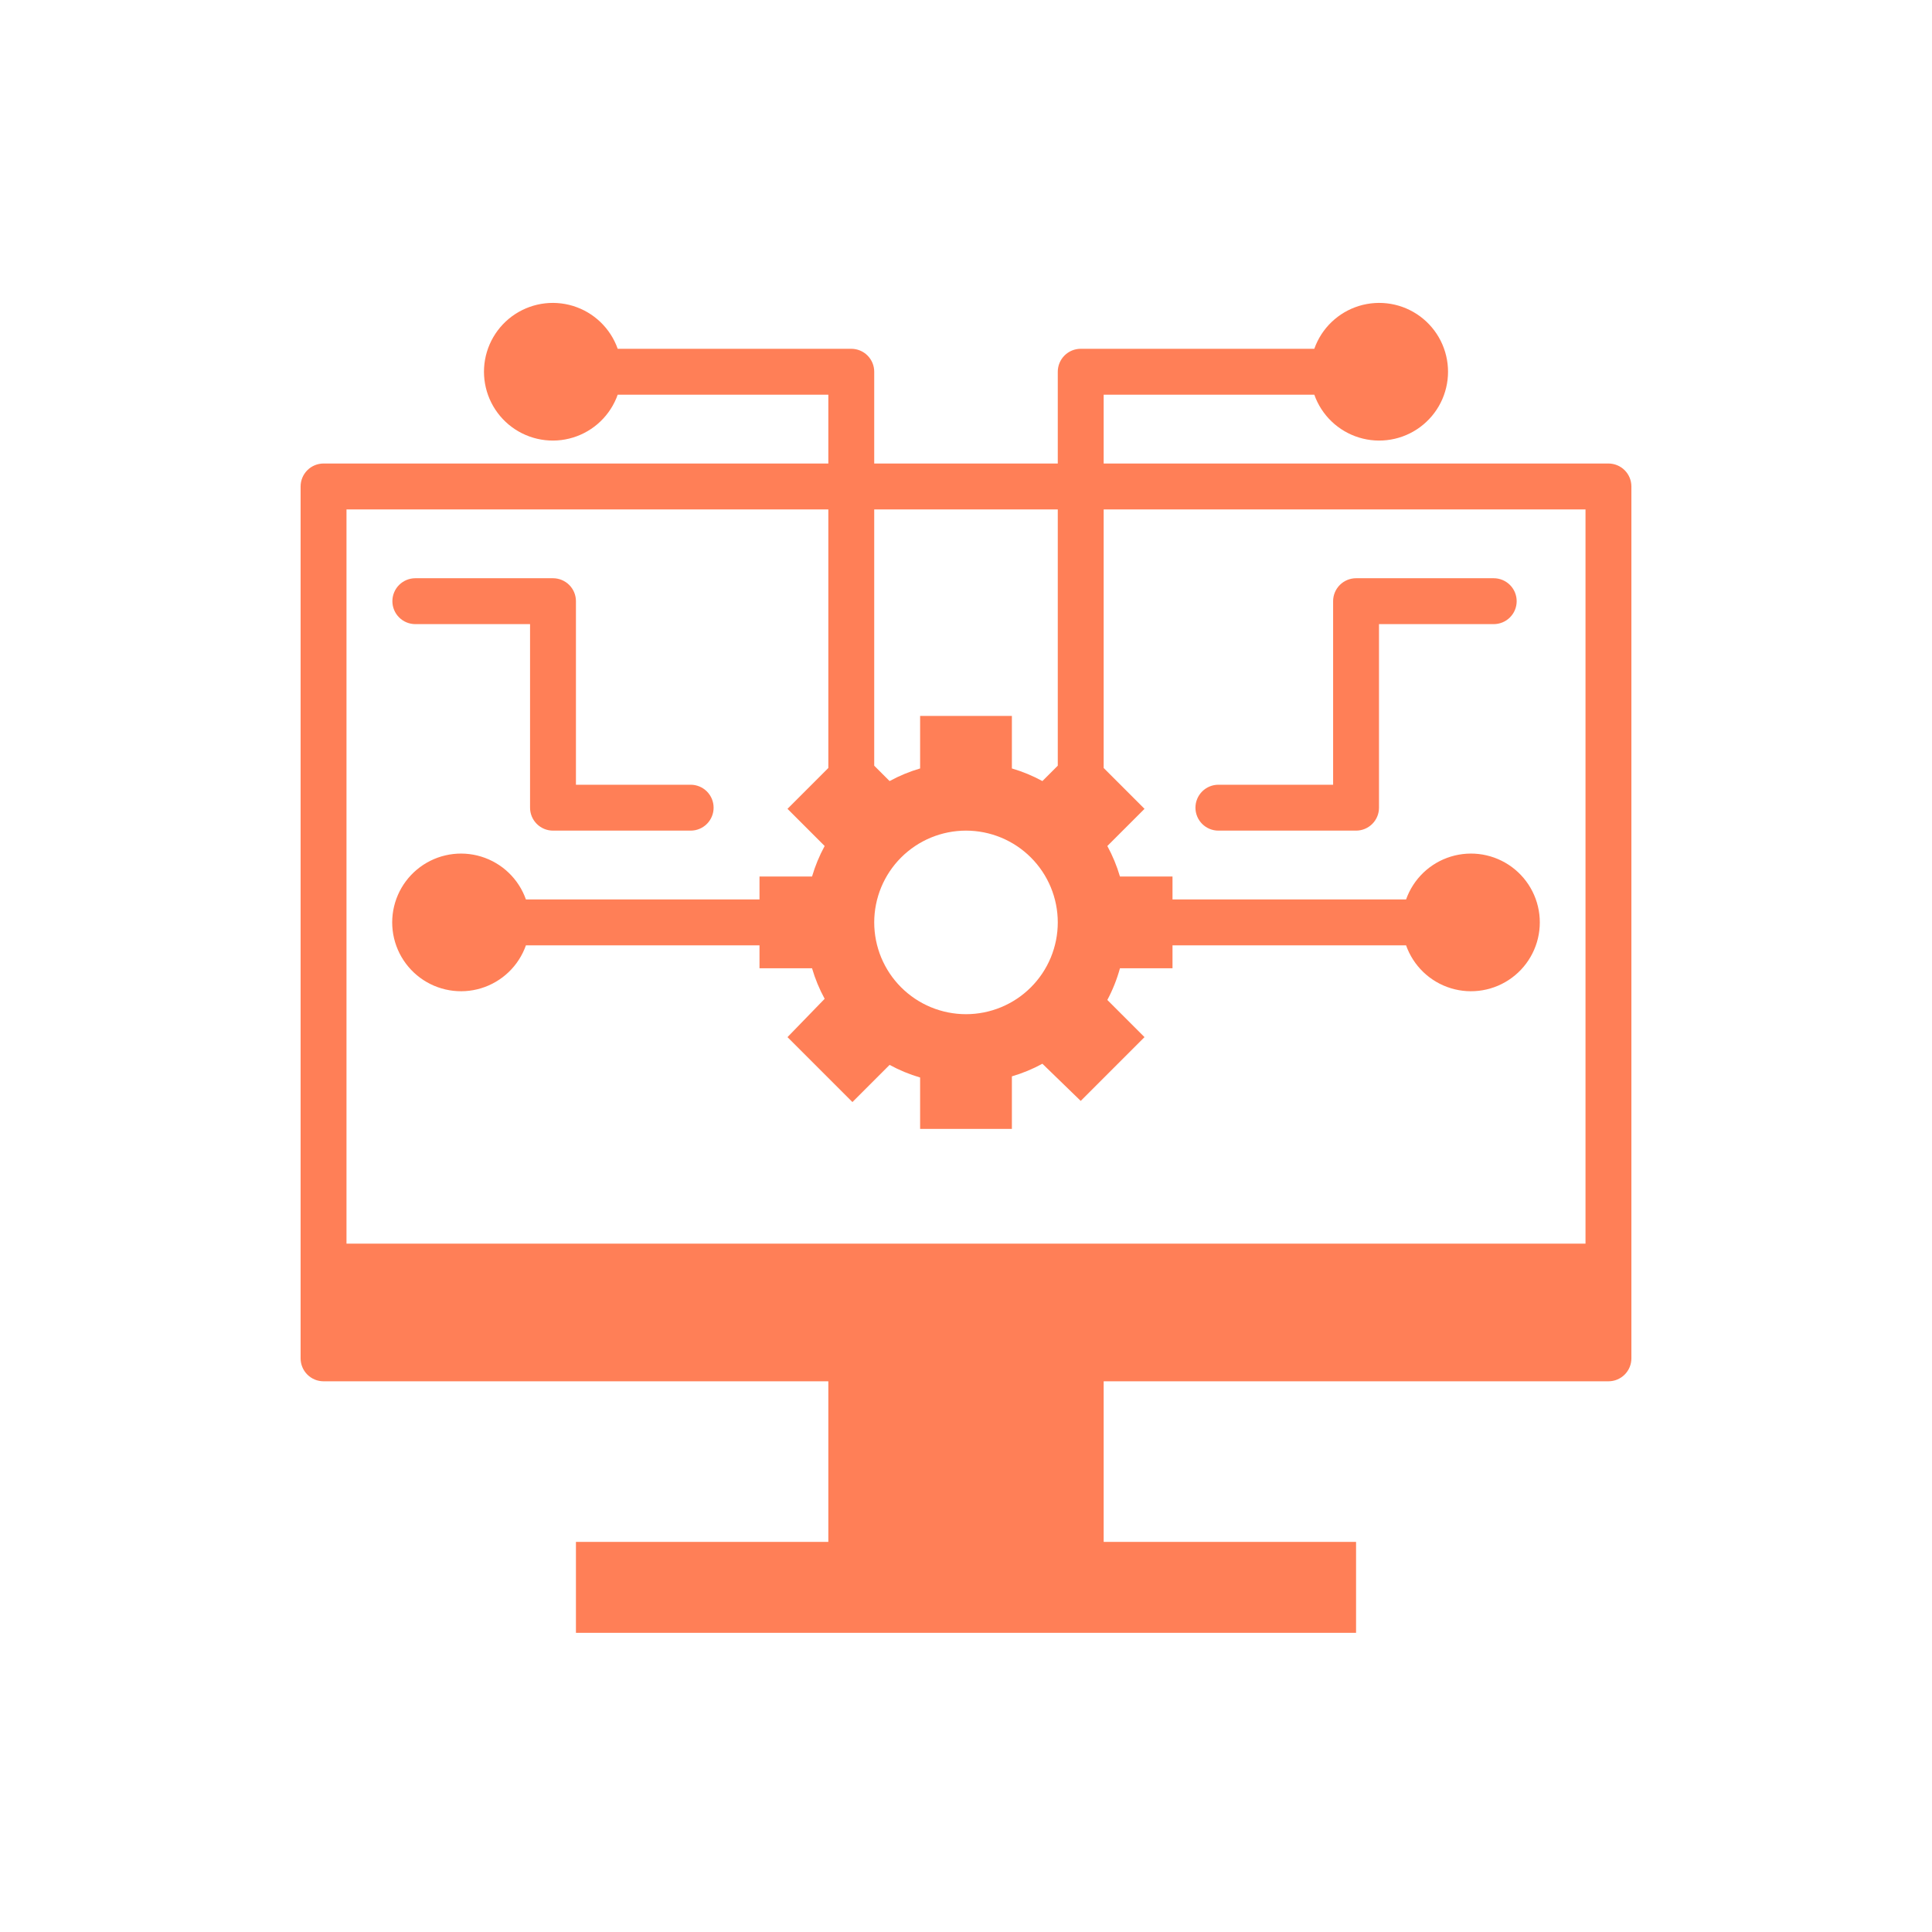 <svg xmlns="http://www.w3.org/2000/svg" xmlns:xlink="http://www.w3.org/1999/xlink" width="1080" zoomAndPan="magnify" viewBox="0 0 810 810" height="1080" preserveAspectRatio="xMidYMid meet" version="1.0"><defs><clipPath id="8161b0e14f"><path d="M 126 126 L 684 126 L 684 684.566 L 126 684.566 Z M 126 126 " clip-rule="nonzero"/></clipPath></defs><g clip-path="url(#8161b0e14f)"><path fill="#ff7f57" d="M 135.648 579.113 L 347.281 579.113 L 347.281 646.453 L 241.465 646.453 L 241.465 684.93 L 568.535 684.93 L 568.535 646.453 L 462.719 646.453 L 462.719 579.113 L 674.348 579.113 C 674.98 579.113 675.605 579.055 676.227 578.93 C 676.848 578.809 677.449 578.625 678.031 578.383 C 678.613 578.141 679.168 577.844 679.695 577.492 C 680.219 577.145 680.703 576.746 681.152 576.297 C 681.598 575.852 681.996 575.363 682.348 574.84 C 682.699 574.316 682.996 573.762 683.238 573.176 C 683.48 572.594 683.66 571.992 683.785 571.371 C 683.906 570.754 683.969 570.129 683.969 569.496 L 683.969 203.949 C 683.969 203.316 683.906 202.691 683.785 202.074 C 683.66 201.453 683.48 200.852 683.238 200.27 C 682.996 199.684 682.699 199.129 682.348 198.605 C 681.996 198.078 681.598 197.594 681.152 197.148 C 680.703 196.699 680.219 196.301 679.695 195.949 C 679.168 195.602 678.613 195.305 678.031 195.062 C 677.445 194.82 676.848 194.637 676.227 194.516 C 675.605 194.391 674.98 194.328 674.348 194.328 L 462.719 194.328 L 462.719 165.469 L 551.027 165.469 C 551.215 166 551.414 166.523 551.633 167.043 C 551.852 167.559 552.082 168.07 552.332 168.574 C 552.578 169.078 552.84 169.574 553.117 170.062 C 553.395 170.551 553.684 171.031 553.988 171.504 C 554.293 171.977 554.613 172.438 554.945 172.891 C 555.277 173.344 555.621 173.789 555.977 174.223 C 556.336 174.656 556.707 175.078 557.086 175.488 C 557.469 175.902 557.863 176.301 558.27 176.688 C 558.676 177.078 559.09 177.453 559.52 177.82 C 559.945 178.184 560.383 178.535 560.832 178.871 C 561.281 179.211 561.738 179.535 562.203 179.848 C 562.672 180.16 563.148 180.457 563.633 180.742 C 564.117 181.027 564.609 181.297 565.109 181.551 C 565.609 181.809 566.117 182.047 566.629 182.273 C 567.145 182.5 567.664 182.711 568.191 182.906 C 568.719 183.102 569.25 183.281 569.789 183.445 C 570.324 183.609 570.867 183.758 571.41 183.891 C 571.957 184.023 572.508 184.141 573.059 184.242 C 573.613 184.344 574.168 184.426 574.723 184.496 C 575.281 184.562 575.84 184.617 576.402 184.652 C 576.961 184.688 577.523 184.707 578.086 184.711 C 578.645 184.711 579.207 184.699 579.77 184.668 C 580.328 184.641 580.887 184.594 581.445 184.531 C 582.004 184.469 582.562 184.391 583.113 184.293 C 583.668 184.199 584.219 184.09 584.766 183.961 C 585.312 183.832 585.855 183.691 586.395 183.531 C 586.934 183.375 587.465 183.199 587.996 183.008 C 588.523 182.82 589.047 182.613 589.562 182.395 C 590.078 182.172 590.59 181.938 591.09 181.688 C 591.594 181.438 592.09 181.172 592.578 180.895 C 593.062 180.613 593.543 180.32 594.012 180.016 C 594.484 179.707 594.945 179.387 595.395 179.051 C 595.848 178.719 596.289 178.371 596.719 178.012 C 597.152 177.652 597.57 177.281 597.98 176.895 C 598.391 176.512 598.789 176.113 599.176 175.707 C 599.562 175.301 599.938 174.883 600.297 174.453 C 600.66 174.023 601.012 173.582 601.348 173.133 C 601.684 172.684 602.004 172.223 602.316 171.754 C 602.625 171.285 602.922 170.809 603.203 170.324 C 603.484 169.836 603.75 169.344 604.004 168.844 C 604.258 168.34 604.496 167.832 604.719 167.316 C 604.941 166.801 605.148 166.281 605.34 165.754 C 605.535 165.227 605.711 164.691 605.871 164.152 C 606.035 163.617 606.18 163.074 606.309 162.527 C 606.441 161.98 606.555 161.43 606.652 160.879 C 606.75 160.324 606.832 159.77 606.898 159.211 C 606.961 158.656 607.012 158.094 607.043 157.535 C 607.078 156.973 607.094 156.414 607.094 155.852 C 607.094 155.289 607.078 154.727 607.043 154.168 C 607.012 153.605 606.961 153.047 606.898 152.488 C 606.832 151.934 606.75 151.375 606.652 150.824 C 606.555 150.27 606.441 149.719 606.309 149.176 C 606.18 148.629 606.035 148.086 605.871 147.547 C 605.711 147.008 605.535 146.477 605.34 145.949 C 605.148 145.422 604.941 144.898 604.719 144.387 C 604.496 143.871 604.258 143.359 604.004 142.859 C 603.75 142.359 603.484 141.863 603.203 141.379 C 602.922 140.891 602.625 140.414 602.316 139.945 C 602.004 139.477 601.684 139.02 601.348 138.57 C 601.012 138.117 600.66 137.68 600.297 137.25 C 599.938 136.82 599.562 136.402 599.176 135.996 C 598.789 135.586 598.391 135.191 597.98 134.805 C 597.57 134.422 597.152 134.051 596.719 133.691 C 596.289 133.332 595.848 132.984 595.395 132.648 C 594.945 132.316 594.484 131.996 594.012 131.688 C 593.543 131.379 593.062 131.086 592.578 130.809 C 592.09 130.531 591.594 130.266 591.09 130.016 C 590.59 129.766 590.078 129.527 589.562 129.309 C 589.047 129.09 588.523 128.883 587.996 128.691 C 587.465 128.504 586.934 128.328 586.395 128.168 C 585.855 128.012 585.312 127.867 584.766 127.742 C 584.219 127.613 583.668 127.504 583.113 127.406 C 582.562 127.312 582.004 127.234 581.445 127.172 C 580.887 127.109 580.328 127.062 579.77 127.031 C 579.207 127.004 578.645 126.988 578.086 126.992 C 577.523 126.996 576.961 127.016 576.402 127.051 C 575.84 127.086 575.281 127.137 574.723 127.207 C 574.168 127.273 573.613 127.359 573.059 127.461 C 572.508 127.559 571.957 127.676 571.41 127.809 C 570.867 127.941 570.324 128.09 569.789 128.254 C 569.25 128.422 568.719 128.602 568.191 128.797 C 567.664 128.992 567.145 129.203 566.629 129.426 C 566.117 129.652 565.609 129.895 565.109 130.148 C 564.609 130.406 564.117 130.676 563.633 130.957 C 563.148 131.242 562.672 131.543 562.203 131.852 C 561.738 132.164 561.281 132.492 560.832 132.828 C 560.383 133.168 559.945 133.52 559.52 133.883 C 559.09 134.246 558.676 134.625 558.27 135.012 C 557.863 135.402 557.469 135.801 557.086 136.211 C 556.707 136.625 556.336 137.047 555.977 137.48 C 555.621 137.914 555.277 138.355 554.945 138.809 C 554.613 139.262 554.293 139.727 553.988 140.195 C 553.684 140.668 553.395 141.148 553.117 141.637 C 552.84 142.129 552.578 142.625 552.332 143.129 C 552.082 143.633 551.852 144.145 551.633 144.66 C 551.414 145.18 551.215 145.703 551.027 146.23 L 453.098 146.23 C 452.465 146.23 451.84 146.293 451.223 146.418 C 450.602 146.539 450 146.723 449.418 146.965 C 448.832 147.207 448.277 147.5 447.754 147.852 C 447.227 148.203 446.742 148.602 446.297 149.047 C 445.848 149.496 445.449 149.98 445.098 150.508 C 444.75 151.031 444.453 151.586 444.211 152.168 C 443.969 152.754 443.785 153.355 443.664 153.973 C 443.539 154.594 443.477 155.219 443.477 155.852 L 443.477 194.328 L 366.52 194.328 L 366.52 155.852 C 366.52 155.219 366.461 154.594 366.336 153.973 C 366.211 153.355 366.031 152.754 365.789 152.168 C 365.547 151.586 365.25 151.031 364.898 150.508 C 364.551 149.98 364.148 149.496 363.703 149.047 C 363.258 148.602 362.77 148.203 362.246 147.852 C 361.719 147.5 361.168 147.207 360.582 146.965 C 360 146.723 359.398 146.539 358.777 146.418 C 358.16 146.293 357.531 146.23 356.902 146.23 L 258.973 146.23 C 258.785 145.703 258.582 145.18 258.367 144.66 C 258.148 144.145 257.914 143.633 257.668 143.129 C 257.422 142.625 257.156 142.129 256.883 141.637 C 256.605 141.148 256.312 140.668 256.008 140.195 C 255.703 139.727 255.387 139.262 255.055 138.809 C 254.723 138.355 254.379 137.914 254.02 137.48 C 253.664 137.047 253.293 136.625 252.91 136.211 C 252.531 135.801 252.137 135.402 251.73 135.012 C 251.324 134.625 250.906 134.246 250.48 133.883 C 250.055 133.52 249.613 133.168 249.168 132.828 C 248.719 132.492 248.262 132.164 247.793 131.852 C 247.328 131.543 246.852 131.242 246.367 130.957 C 245.883 130.676 245.391 130.406 244.891 130.148 C 244.391 129.895 243.883 129.652 243.367 129.426 C 242.855 129.203 242.332 128.992 241.809 128.797 C 241.281 128.602 240.75 128.422 240.211 128.254 C 239.676 128.09 239.133 127.941 238.586 127.809 C 238.043 127.676 237.492 127.559 236.941 127.461 C 236.387 127.359 235.832 127.273 235.273 127.207 C 234.719 127.137 234.16 127.086 233.598 127.051 C 233.039 127.016 232.477 126.996 231.914 126.992 C 231.352 126.988 230.793 127.004 230.23 127.031 C 229.672 127.062 229.109 127.109 228.551 127.172 C 227.996 127.234 227.438 127.312 226.887 127.406 C 226.332 127.504 225.781 127.613 225.234 127.742 C 224.688 127.867 224.145 128.012 223.605 128.168 C 223.066 128.328 222.531 128.504 222.004 128.691 C 221.477 128.883 220.953 129.09 220.438 129.309 C 219.918 129.527 219.41 129.766 218.906 130.016 C 218.406 130.266 217.91 130.531 217.422 130.809 C 216.934 131.086 216.457 131.379 215.984 131.688 C 215.516 131.996 215.055 132.316 214.602 132.648 C 214.152 132.984 213.711 133.332 213.277 133.691 C 212.848 134.051 212.426 134.422 212.016 134.805 C 211.609 135.191 211.211 135.586 210.824 135.996 C 210.438 136.402 210.062 136.82 209.699 137.25 C 209.34 137.68 208.988 138.117 208.652 138.57 C 208.316 139.02 207.992 139.477 207.684 139.945 C 207.375 140.414 207.078 140.891 206.797 141.379 C 206.516 141.863 206.25 142.359 205.996 142.859 C 205.742 143.359 205.504 143.871 205.281 144.387 C 205.059 144.898 204.852 145.422 204.656 145.949 C 204.465 146.477 204.289 147.008 204.125 147.547 C 203.965 148.086 203.82 148.629 203.688 149.176 C 203.559 149.719 203.445 150.27 203.348 150.824 C 203.25 151.375 203.168 151.934 203.102 152.488 C 203.035 153.047 202.988 153.605 202.957 154.168 C 202.922 154.727 202.906 155.289 202.906 155.852 C 202.906 156.414 202.922 156.973 202.957 157.535 C 202.988 158.094 203.035 158.656 203.102 159.211 C 203.168 159.77 203.25 160.324 203.348 160.879 C 203.445 161.43 203.559 161.98 203.688 162.527 C 203.82 163.074 203.965 163.617 204.125 164.152 C 204.289 164.691 204.465 165.227 204.656 165.754 C 204.852 166.281 205.059 166.801 205.281 167.316 C 205.504 167.832 205.742 168.34 205.996 168.844 C 206.25 169.344 206.516 169.836 206.797 170.324 C 207.078 170.809 207.375 171.285 207.684 171.754 C 207.992 172.223 208.316 172.684 208.652 173.133 C 208.988 173.582 209.34 174.023 209.699 174.453 C 210.062 174.883 210.438 175.301 210.824 175.707 C 211.211 176.113 211.609 176.512 212.016 176.895 C 212.426 177.281 212.848 177.652 213.277 178.012 C 213.711 178.371 214.152 178.719 214.602 179.051 C 215.055 179.387 215.516 179.707 215.984 180.016 C 216.457 180.32 216.934 180.613 217.422 180.895 C 217.91 181.172 218.406 181.438 218.906 181.688 C 219.41 181.938 219.918 182.172 220.438 182.395 C 220.953 182.613 221.477 182.82 222.004 183.008 C 222.531 183.199 223.066 183.375 223.605 183.531 C 224.145 183.691 224.688 183.832 225.234 183.961 C 225.781 184.09 226.332 184.199 226.887 184.293 C 227.438 184.391 227.996 184.469 228.551 184.531 C 229.109 184.594 229.672 184.641 230.23 184.668 C 230.793 184.699 231.352 184.711 231.914 184.711 C 232.477 184.707 233.039 184.688 233.598 184.652 C 234.16 184.617 234.719 184.562 235.273 184.496 C 235.832 184.426 236.387 184.344 236.941 184.242 C 237.492 184.141 238.043 184.023 238.586 183.891 C 239.133 183.758 239.676 183.609 240.211 183.445 C 240.75 183.281 241.281 183.102 241.809 182.906 C 242.332 182.711 242.855 182.5 243.367 182.273 C 243.883 182.047 244.391 181.809 244.891 181.551 C 245.391 181.297 245.883 181.027 246.367 180.742 C 246.852 180.457 247.328 180.16 247.793 179.848 C 248.262 179.535 248.719 179.211 249.168 178.871 C 249.613 178.535 250.055 178.184 250.48 177.82 C 250.906 177.453 251.324 177.078 251.73 176.688 C 252.137 176.301 252.531 175.902 252.91 175.488 C 253.293 175.078 253.664 174.656 254.02 174.223 C 254.379 173.789 254.723 173.344 255.055 172.891 C 255.387 172.438 255.703 171.977 256.008 171.504 C 256.312 171.031 256.605 170.551 256.883 170.062 C 257.156 169.574 257.422 169.078 257.668 168.574 C 257.914 168.07 258.148 167.559 258.367 167.043 C 258.582 166.523 258.785 166 258.973 165.469 L 347.281 165.469 L 347.281 194.328 L 135.648 194.328 C 135.02 194.328 134.391 194.391 133.773 194.516 C 133.152 194.637 132.551 194.82 131.969 195.062 C 131.383 195.305 130.832 195.602 130.305 195.949 C 129.781 196.301 129.293 196.699 128.848 197.148 C 128.402 197.594 128.004 198.078 127.652 198.605 C 127.301 199.129 127.004 199.684 126.762 200.27 C 126.52 200.852 126.34 201.453 126.215 202.074 C 126.09 202.691 126.031 203.316 126.031 203.949 L 126.031 569.496 C 126.031 570.129 126.09 570.754 126.215 571.371 C 126.34 571.992 126.52 572.594 126.762 573.176 C 127.004 573.762 127.301 574.316 127.652 574.84 C 128.004 575.363 128.402 575.852 128.848 576.297 C 129.293 576.746 129.781 577.145 130.305 577.492 C 130.832 577.844 131.383 578.141 131.969 578.383 C 132.551 578.625 133.152 578.809 133.773 578.93 C 134.391 579.055 135.02 579.113 135.648 579.113 Z M 366.52 213.57 L 443.477 213.57 L 443.477 321.02 L 437.031 327.465 C 432.957 325.246 428.691 323.48 424.238 322.176 L 424.238 300.145 L 385.762 300.145 L 385.762 322.176 C 381.309 323.48 377.043 325.246 372.965 327.465 L 366.52 321.02 Z M 405 348.242 C 406.262 348.242 407.516 348.305 408.77 348.43 C 410.023 348.551 411.27 348.738 412.508 348.984 C 413.742 349.23 414.965 349.535 416.168 349.902 C 417.375 350.266 418.559 350.691 419.727 351.172 C 420.891 351.656 422.027 352.191 423.137 352.789 C 424.25 353.383 425.328 354.027 426.379 354.727 C 427.426 355.43 428.438 356.18 429.41 356.977 C 430.383 357.777 431.316 358.621 432.207 359.516 C 433.098 360.406 433.945 361.336 434.742 362.312 C 435.543 363.285 436.293 364.297 436.992 365.344 C 437.695 366.391 438.34 367.473 438.934 368.582 C 439.527 369.695 440.066 370.832 440.551 371.996 C 441.031 373.16 441.457 374.348 441.82 375.551 C 442.188 376.758 442.492 377.98 442.738 379.215 C 442.984 380.453 443.168 381.695 443.293 382.949 C 443.418 384.203 443.477 385.461 443.477 386.723 C 443.477 387.984 443.418 389.238 443.293 390.492 C 443.168 391.746 442.984 392.992 442.738 394.23 C 442.492 395.465 442.188 396.688 441.82 397.891 C 441.457 399.098 441.031 400.281 440.551 401.449 C 440.066 402.613 439.527 403.75 438.934 404.859 C 438.34 405.973 437.695 407.051 436.992 408.102 C 436.293 409.148 435.543 410.16 434.742 411.133 C 433.945 412.105 433.098 413.039 432.207 413.93 C 431.316 414.82 430.383 415.668 429.41 416.465 C 428.438 417.266 427.426 418.016 426.379 418.715 C 425.328 419.418 424.25 420.062 423.137 420.656 C 422.027 421.25 420.891 421.789 419.727 422.273 C 418.559 422.754 417.375 423.18 416.168 423.543 C 414.965 423.91 413.742 424.215 412.508 424.461 C 411.27 424.707 410.023 424.891 408.77 425.016 C 407.516 425.141 406.262 425.199 405 425.199 C 403.738 425.199 402.48 425.141 401.227 425.016 C 399.973 424.891 398.73 424.707 397.492 424.461 C 396.258 424.215 395.035 423.91 393.828 423.543 C 392.625 423.18 391.438 422.754 390.273 422.273 C 389.109 421.789 387.973 421.25 386.859 420.656 C 385.75 420.062 384.668 419.418 383.621 418.715 C 382.574 418.016 381.562 417.266 380.59 416.465 C 379.613 415.668 378.684 414.82 377.793 413.93 C 376.898 413.039 376.055 412.105 375.254 411.133 C 374.457 410.16 373.707 409.148 373.004 408.102 C 372.305 407.051 371.66 405.973 371.066 404.859 C 370.469 403.75 369.934 402.613 369.449 401.449 C 368.969 400.281 368.543 399.098 368.18 397.891 C 367.812 396.688 367.508 395.465 367.262 394.23 C 367.016 392.992 366.828 391.746 366.707 390.492 C 366.582 389.238 366.52 387.984 366.52 386.723 C 366.52 385.461 366.582 384.203 366.707 382.949 C 366.828 381.695 367.016 380.453 367.262 379.215 C 367.508 377.98 367.812 376.758 368.18 375.551 C 368.543 374.348 368.969 373.16 369.449 371.996 C 369.934 370.832 370.469 369.695 371.066 368.582 C 371.66 367.473 372.305 366.395 373.004 365.344 C 373.707 364.297 374.457 363.285 375.254 362.312 C 376.055 361.336 376.898 360.406 377.793 359.516 C 378.684 358.621 379.613 357.777 380.59 356.977 C 381.562 356.18 382.574 355.43 383.621 354.73 C 384.668 354.027 385.75 353.383 386.859 352.789 C 387.973 352.191 389.109 351.656 390.273 351.172 C 391.438 350.691 392.625 350.266 393.828 349.902 C 395.035 349.535 396.258 349.23 397.492 348.984 C 398.73 348.738 399.973 348.551 401.227 348.43 C 402.48 348.305 403.738 348.242 405 348.242 Z M 145.27 213.57 L 347.281 213.57 L 347.281 321.98 L 330.16 339.105 L 345.742 354.688 C 343.523 358.766 341.758 363.031 340.453 367.484 L 318.422 367.484 L 318.422 377.102 L 220.496 377.102 C 220.309 376.574 220.105 376.051 219.887 375.531 C 219.668 375.016 219.438 374.504 219.188 374 C 218.941 373.496 218.68 373 218.402 372.508 C 218.125 372.02 217.836 371.539 217.531 371.07 C 217.227 370.598 216.906 370.133 216.578 369.68 C 216.246 369.227 215.898 368.785 215.543 368.352 C 215.184 367.918 214.816 367.496 214.434 367.086 C 214.051 366.672 213.656 366.273 213.25 365.883 C 212.848 365.496 212.43 365.117 212 364.754 C 211.574 364.391 211.137 364.039 210.688 363.699 C 210.242 363.363 209.781 363.035 209.316 362.723 C 208.848 362.414 208.371 362.113 207.887 361.832 C 207.402 361.547 206.91 361.277 206.41 361.02 C 205.91 360.766 205.402 360.523 204.891 360.301 C 204.375 360.074 203.855 359.863 203.328 359.668 C 202.801 359.473 202.27 359.293 201.734 359.129 C 201.195 358.961 200.656 358.812 200.109 358.68 C 199.562 358.547 199.016 358.434 198.461 358.332 C 197.91 358.23 197.355 358.145 196.797 358.078 C 196.238 358.008 195.68 357.957 195.121 357.922 C 194.559 357.887 193.996 357.867 193.438 357.863 C 192.875 357.859 192.312 357.875 191.754 357.902 C 191.191 357.934 190.633 357.98 190.074 358.043 C 189.516 358.105 188.961 358.184 188.406 358.277 C 187.852 358.375 187.301 358.484 186.754 358.613 C 186.207 358.738 185.664 358.883 185.125 359.039 C 184.586 359.199 184.055 359.375 183.527 359.562 C 182.996 359.754 182.473 359.961 181.957 360.18 C 181.441 360.398 180.93 360.637 180.43 360.887 C 179.926 361.137 179.43 361.402 178.945 361.68 C 178.457 361.961 177.977 362.254 177.508 362.559 C 177.035 362.867 176.574 363.188 176.125 363.52 C 175.672 363.855 175.23 364.203 174.801 364.562 C 174.367 364.922 173.949 365.293 173.539 365.68 C 173.129 366.062 172.73 366.457 172.344 366.867 C 171.957 367.273 171.586 367.691 171.223 368.121 C 170.859 368.551 170.512 368.988 170.176 369.441 C 169.84 369.891 169.516 370.348 169.207 370.816 C 168.895 371.285 168.602 371.762 168.32 372.25 C 168.039 372.734 167.77 373.23 167.516 373.73 C 167.266 374.23 167.027 374.742 166.805 375.258 C 166.578 375.773 166.371 376.293 166.18 376.82 C 165.988 377.348 165.809 377.883 165.648 378.418 C 165.484 378.957 165.34 379.5 165.211 380.047 C 165.082 380.59 164.965 381.141 164.867 381.695 C 164.77 382.246 164.688 382.805 164.625 383.359 C 164.559 383.918 164.508 384.477 164.477 385.039 C 164.445 385.598 164.426 386.16 164.426 386.723 C 164.426 387.285 164.445 387.844 164.477 388.406 C 164.508 388.965 164.559 389.527 164.625 390.082 C 164.688 390.641 164.77 391.195 164.867 391.75 C 164.965 392.305 165.082 392.852 165.211 393.398 C 165.34 393.945 165.484 394.488 165.648 395.027 C 165.809 395.562 165.988 396.098 166.18 396.625 C 166.371 397.152 166.578 397.672 166.805 398.188 C 167.027 398.703 167.266 399.211 167.516 399.715 C 167.77 400.215 168.039 400.711 168.32 401.195 C 168.602 401.68 168.895 402.156 169.207 402.625 C 169.516 403.094 169.84 403.555 170.176 404.004 C 170.512 404.453 170.859 404.895 171.223 405.324 C 171.586 405.754 171.957 406.172 172.344 406.578 C 172.73 406.988 173.129 407.383 173.539 407.766 C 173.949 408.152 174.367 408.523 174.801 408.883 C 175.23 409.242 175.672 409.59 176.125 409.922 C 176.574 410.258 177.035 410.578 177.508 410.887 C 177.977 411.191 178.457 411.484 178.945 411.766 C 179.43 412.043 179.926 412.309 180.43 412.559 C 180.93 412.809 181.441 413.043 181.957 413.266 C 182.473 413.484 182.996 413.691 183.527 413.879 C 184.055 414.07 184.586 414.246 185.125 414.402 C 185.664 414.562 186.207 414.707 186.754 414.832 C 187.301 414.961 187.852 415.07 188.406 415.164 C 188.961 415.262 189.516 415.34 190.074 415.402 C 190.633 415.465 191.191 415.512 191.754 415.539 C 192.312 415.57 192.875 415.582 193.438 415.582 C 193.996 415.578 194.559 415.559 195.121 415.523 C 195.68 415.488 196.238 415.434 196.797 415.367 C 197.355 415.297 197.91 415.215 198.461 415.113 C 199.016 415.012 199.562 414.895 200.109 414.762 C 200.656 414.629 201.195 414.48 201.734 414.316 C 202.27 414.152 202.801 413.973 203.328 413.777 C 203.855 413.582 204.375 413.371 204.891 413.145 C 205.402 412.922 205.91 412.68 206.41 412.426 C 206.91 412.168 207.402 411.898 207.887 411.613 C 208.371 411.332 208.848 411.031 209.316 410.719 C 209.781 410.406 210.242 410.082 210.688 409.746 C 211.137 409.406 211.574 409.055 212 408.691 C 212.43 408.324 212.848 407.949 213.25 407.562 C 213.656 407.172 214.051 406.773 214.434 406.359 C 214.816 405.949 215.184 405.527 215.543 405.094 C 215.898 404.66 216.246 404.219 216.578 403.766 C 216.906 403.309 217.227 402.848 217.531 402.375 C 217.836 401.902 218.125 401.422 218.402 400.934 C 218.68 400.445 218.941 399.949 219.188 399.445 C 219.438 398.941 219.668 398.43 219.887 397.914 C 220.105 397.395 220.309 396.871 220.496 396.344 L 318.422 396.344 L 318.422 405.961 L 340.453 405.961 C 341.758 410.414 343.523 414.68 345.742 418.754 L 330.16 434.82 L 357.383 462.043 L 372.965 446.461 C 377.043 448.68 381.309 450.445 385.762 451.75 L 385.762 473.301 L 424.238 473.301 L 424.238 451.27 C 428.691 449.961 432.957 448.199 437.031 445.98 L 453.098 461.562 L 479.84 434.82 L 464.258 419.238 C 466.508 415.008 468.273 410.582 469.547 405.961 L 491.578 405.961 L 491.578 396.344 L 589.504 396.344 C 589.691 396.871 589.895 397.395 590.113 397.914 C 590.328 398.43 590.562 398.941 590.809 399.445 C 591.059 399.949 591.32 400.445 591.598 400.934 C 591.871 401.422 592.164 401.902 592.469 402.375 C 592.773 402.848 593.09 403.309 593.422 403.762 C 593.754 404.219 594.098 404.66 594.457 405.094 C 594.812 405.527 595.184 405.949 595.566 406.359 C 595.949 406.773 596.344 407.172 596.746 407.562 C 597.152 407.949 597.57 408.324 597.996 408.691 C 598.426 409.055 598.863 409.406 599.312 409.746 C 599.758 410.082 600.215 410.406 600.684 410.719 C 601.152 411.031 601.625 411.332 602.109 411.613 C 602.594 411.898 603.086 412.168 603.586 412.426 C 604.086 412.68 604.594 412.922 605.109 413.145 C 605.625 413.371 606.145 413.582 606.672 413.777 C 607.195 413.973 607.73 414.152 608.266 414.316 C 608.805 414.48 609.344 414.629 609.891 414.762 C 610.438 414.895 610.984 415.012 611.539 415.113 C 612.09 415.215 612.645 415.297 613.203 415.367 C 613.762 415.434 614.32 415.488 614.879 415.523 C 615.441 415.559 616 415.578 616.562 415.582 C 617.125 415.582 617.688 415.57 618.246 415.539 C 618.809 415.512 619.367 415.465 619.926 415.402 C 620.484 415.34 621.039 415.262 621.594 415.164 C 622.148 415.07 622.695 414.961 623.242 414.832 C 623.789 414.707 624.332 414.562 624.871 414.402 C 625.41 414.246 625.945 414.07 626.473 413.879 C 627.004 413.691 627.523 413.484 628.043 413.266 C 628.559 413.043 629.066 412.809 629.57 412.559 C 630.074 412.309 630.566 412.043 631.055 411.766 C 631.543 411.484 632.023 411.191 632.492 410.887 C 632.961 410.578 633.422 410.258 633.875 409.922 C 634.328 409.59 634.77 409.242 635.199 408.883 C 635.629 408.523 636.051 408.152 636.461 407.766 C 636.871 407.383 637.27 406.988 637.656 406.578 C 638.039 406.172 638.414 405.754 638.777 405.324 C 639.141 404.895 639.488 404.453 639.824 404.004 C 640.16 403.555 640.484 403.094 640.793 402.625 C 641.102 402.16 641.398 401.68 641.68 401.195 C 641.961 400.711 642.23 400.215 642.48 399.715 C 642.734 399.211 642.973 398.703 643.195 398.188 C 643.418 397.672 643.629 397.152 643.82 396.625 C 644.012 396.098 644.191 395.562 644.352 395.027 C 644.512 394.488 644.66 393.945 644.789 393.398 C 644.918 392.852 645.031 392.305 645.129 391.75 C 645.227 391.195 645.309 390.641 645.375 390.082 C 645.441 389.527 645.488 388.965 645.523 388.406 C 645.555 387.844 645.57 387.285 645.57 386.723 C 645.57 386.16 645.555 385.598 645.523 385.039 C 645.488 384.477 645.441 383.918 645.375 383.359 C 645.309 382.805 645.227 382.246 645.129 381.695 C 645.031 381.141 644.918 380.59 644.789 380.047 C 644.66 379.5 644.512 378.957 644.352 378.418 C 644.191 377.883 644.012 377.348 643.82 376.82 C 643.629 376.293 643.418 375.773 643.195 375.258 C 642.973 374.742 642.734 374.23 642.48 373.73 C 642.23 373.23 641.961 372.734 641.68 372.25 C 641.398 371.762 641.102 371.285 640.793 370.816 C 640.484 370.348 640.16 369.891 639.824 369.441 C 639.488 368.988 639.141 368.551 638.777 368.121 C 638.414 367.691 638.039 367.273 637.656 366.867 C 637.27 366.457 636.871 366.062 636.461 365.68 C 636.051 365.293 635.629 364.922 635.199 364.562 C 634.77 364.203 634.328 363.855 633.875 363.52 C 633.422 363.188 632.961 362.867 632.492 362.559 C 632.023 362.254 631.543 361.961 631.055 361.68 C 630.566 361.402 630.074 361.137 629.57 360.887 C 629.066 360.637 628.559 360.398 628.043 360.18 C 627.523 359.961 627.004 359.754 626.473 359.562 C 625.945 359.375 625.41 359.199 624.871 359.039 C 624.332 358.883 623.789 358.738 623.242 358.613 C 622.695 358.484 622.148 358.375 621.594 358.277 C 621.039 358.184 620.484 358.105 619.926 358.043 C 619.367 357.98 618.809 357.934 618.246 357.902 C 617.688 357.875 617.125 357.859 616.562 357.863 C 616 357.867 615.441 357.887 614.879 357.922 C 614.32 357.957 613.762 358.008 613.203 358.078 C 612.645 358.145 612.09 358.23 611.539 358.332 C 610.984 358.434 610.438 358.547 609.891 358.68 C 609.344 358.812 608.805 358.961 608.266 359.129 C 607.73 359.293 607.195 359.473 606.672 359.668 C 606.145 359.863 605.625 360.074 605.109 360.301 C 604.594 360.523 604.086 360.766 603.586 361.02 C 603.086 361.277 602.594 361.547 602.109 361.832 C 601.625 362.113 601.152 362.414 600.684 362.723 C 600.215 363.035 599.758 363.363 599.312 363.699 C 598.863 364.039 598.426 364.391 597.996 364.754 C 597.57 365.117 597.152 365.496 596.746 365.883 C 596.344 366.273 595.949 366.672 595.566 367.086 C 595.184 367.496 594.812 367.918 594.457 368.352 C 594.098 368.785 593.754 369.227 593.422 369.68 C 593.09 370.133 592.773 370.598 592.469 371.07 C 592.164 371.539 591.871 372.02 591.598 372.508 C 591.32 373 591.059 373.496 590.809 374 C 590.562 374.504 590.328 375.016 590.113 375.531 C 589.895 376.051 589.691 376.574 589.504 377.102 L 491.578 377.102 L 491.578 367.484 L 469.547 367.484 C 468.238 363.031 466.477 358.766 464.258 354.688 L 479.84 339.105 L 462.719 321.98 L 462.719 213.57 L 664.73 213.57 L 664.73 521.398 L 145.27 521.398 Z M 145.27 213.57 " fill-opacity="1" fill-rule="nonzero"/></g><path fill="#ff7f57" d="M 174.129 261.668 L 222.227 261.668 L 222.227 338.625 C 222.227 339.254 222.289 339.883 222.41 340.5 C 222.535 341.121 222.719 341.723 222.957 342.305 C 223.199 342.891 223.496 343.441 223.848 343.969 C 224.199 344.492 224.598 344.98 225.043 345.426 C 225.492 345.871 225.977 346.273 226.5 346.621 C 227.027 346.973 227.582 347.27 228.164 347.512 C 228.75 347.754 229.352 347.938 229.969 348.059 C 230.59 348.184 231.215 348.242 231.848 348.242 L 289.562 348.242 C 290.195 348.242 290.82 348.184 291.441 348.059 C 292.059 347.938 292.66 347.754 293.246 347.512 C 293.828 347.27 294.383 346.973 294.91 346.621 C 295.434 346.273 295.918 345.871 296.367 345.426 C 296.812 344.98 297.211 344.492 297.562 343.969 C 297.914 343.441 298.211 342.891 298.453 342.305 C 298.691 341.723 298.875 341.121 299 340.5 C 299.121 339.883 299.184 339.254 299.184 338.625 C 299.184 337.992 299.121 337.367 299 336.746 C 298.875 336.129 298.691 335.527 298.453 334.941 C 298.211 334.359 297.914 333.805 297.562 333.281 C 297.211 332.754 296.812 332.27 296.367 331.82 C 295.918 331.375 295.434 330.977 294.91 330.625 C 294.383 330.273 293.828 329.977 293.246 329.738 C 292.66 329.496 292.059 329.312 291.441 329.188 C 290.82 329.066 290.195 329.004 289.562 329.004 L 241.465 329.004 L 241.465 252.047 C 241.465 251.414 241.402 250.789 241.281 250.172 C 241.156 249.551 240.977 248.949 240.734 248.367 C 240.492 247.781 240.195 247.227 239.844 246.703 C 239.492 246.176 239.094 245.691 238.648 245.246 C 238.203 244.797 237.715 244.398 237.191 244.051 C 236.664 243.699 236.109 243.402 235.527 243.16 C 234.945 242.918 234.344 242.734 233.723 242.613 C 233.102 242.488 232.477 242.426 231.848 242.426 L 174.129 242.426 C 173.496 242.426 172.871 242.488 172.25 242.613 C 171.633 242.734 171.031 242.918 170.445 243.16 C 169.863 243.402 169.309 243.699 168.785 244.051 C 168.258 244.398 167.773 244.797 167.324 245.246 C 166.879 245.691 166.48 246.176 166.129 246.703 C 165.777 247.227 165.484 247.781 165.242 248.367 C 165 248.949 164.816 249.551 164.691 250.172 C 164.57 250.789 164.508 251.414 164.508 252.047 C 164.508 252.68 164.57 253.305 164.691 253.926 C 164.816 254.543 165 255.145 165.242 255.73 C 165.484 256.312 165.777 256.867 166.129 257.391 C 166.48 257.918 166.879 258.402 167.324 258.848 C 167.773 259.297 168.258 259.695 168.785 260.047 C 169.309 260.398 169.863 260.691 170.445 260.934 C 171.031 261.176 171.633 261.359 172.25 261.48 C 172.871 261.605 173.496 261.668 174.129 261.668 Z M 174.129 261.668 " fill-opacity="1" fill-rule="nonzero"/><path fill="#ff7f57" d="M 626.25 242.426 L 568.535 242.426 C 567.902 242.426 567.277 242.488 566.656 242.613 C 566.039 242.734 565.438 242.918 564.852 243.16 C 564.27 243.402 563.715 243.699 563.188 244.051 C 562.664 244.398 562.18 244.797 561.73 245.246 C 561.285 245.691 560.887 246.18 560.535 246.703 C 560.184 247.227 559.887 247.781 559.645 248.367 C 559.406 248.949 559.223 249.551 559.098 250.172 C 558.977 250.789 558.914 251.414 558.914 252.047 L 558.914 329.004 L 510.816 329.004 C 510.184 329.004 509.559 329.066 508.938 329.188 C 508.32 329.312 507.719 329.496 507.133 329.738 C 506.551 329.977 505.996 330.273 505.473 330.625 C 504.945 330.977 504.461 331.375 504.012 331.82 C 503.566 332.27 503.168 332.754 502.816 333.281 C 502.465 333.805 502.172 334.359 501.93 334.941 C 501.688 335.527 501.504 336.129 501.379 336.746 C 501.258 337.367 501.195 337.992 501.195 338.625 C 501.195 339.254 501.258 339.883 501.379 340.5 C 501.504 341.121 501.688 341.723 501.93 342.305 C 502.172 342.891 502.465 343.441 502.816 343.969 C 503.168 344.492 503.566 344.98 504.012 345.426 C 504.461 345.871 504.945 346.273 505.473 346.621 C 505.996 346.973 506.551 347.27 507.133 347.512 C 507.719 347.754 508.32 347.938 508.938 348.059 C 509.559 348.184 510.184 348.242 510.816 348.242 L 568.535 348.242 C 569.164 348.242 569.789 348.184 570.41 348.059 C 571.031 347.938 571.633 347.754 572.215 347.512 C 572.797 347.27 573.352 346.973 573.879 346.621 C 574.402 346.273 574.891 345.871 575.336 345.426 C 575.781 344.98 576.18 344.492 576.531 343.969 C 576.883 343.441 577.18 342.891 577.422 342.305 C 577.664 341.723 577.844 341.121 577.969 340.5 C 578.09 339.883 578.152 339.254 578.152 338.625 L 578.152 261.668 L 626.25 261.668 C 626.883 261.668 627.508 261.605 628.129 261.48 C 628.746 261.359 629.348 261.176 629.934 260.934 C 630.516 260.691 631.07 260.398 631.594 260.047 C 632.121 259.695 632.605 259.297 633.055 258.848 C 633.5 258.402 633.898 257.918 634.25 257.391 C 634.602 256.867 634.898 256.312 635.141 255.73 C 635.379 255.145 635.562 254.543 635.688 253.926 C 635.809 253.305 635.871 252.68 635.871 252.047 C 635.871 251.414 635.809 250.789 635.688 250.172 C 635.562 249.551 635.379 248.949 635.141 248.367 C 634.898 247.781 634.602 247.227 634.25 246.703 C 633.898 246.176 633.5 245.691 633.055 245.246 C 632.605 244.797 632.121 244.398 631.594 244.051 C 631.07 243.699 630.516 243.402 629.934 243.16 C 629.348 242.918 628.746 242.734 628.129 242.613 C 627.508 242.488 626.883 242.426 626.25 242.426 Z M 626.25 242.426 " fill-opacity="1" fill-rule="nonzero"/></svg>